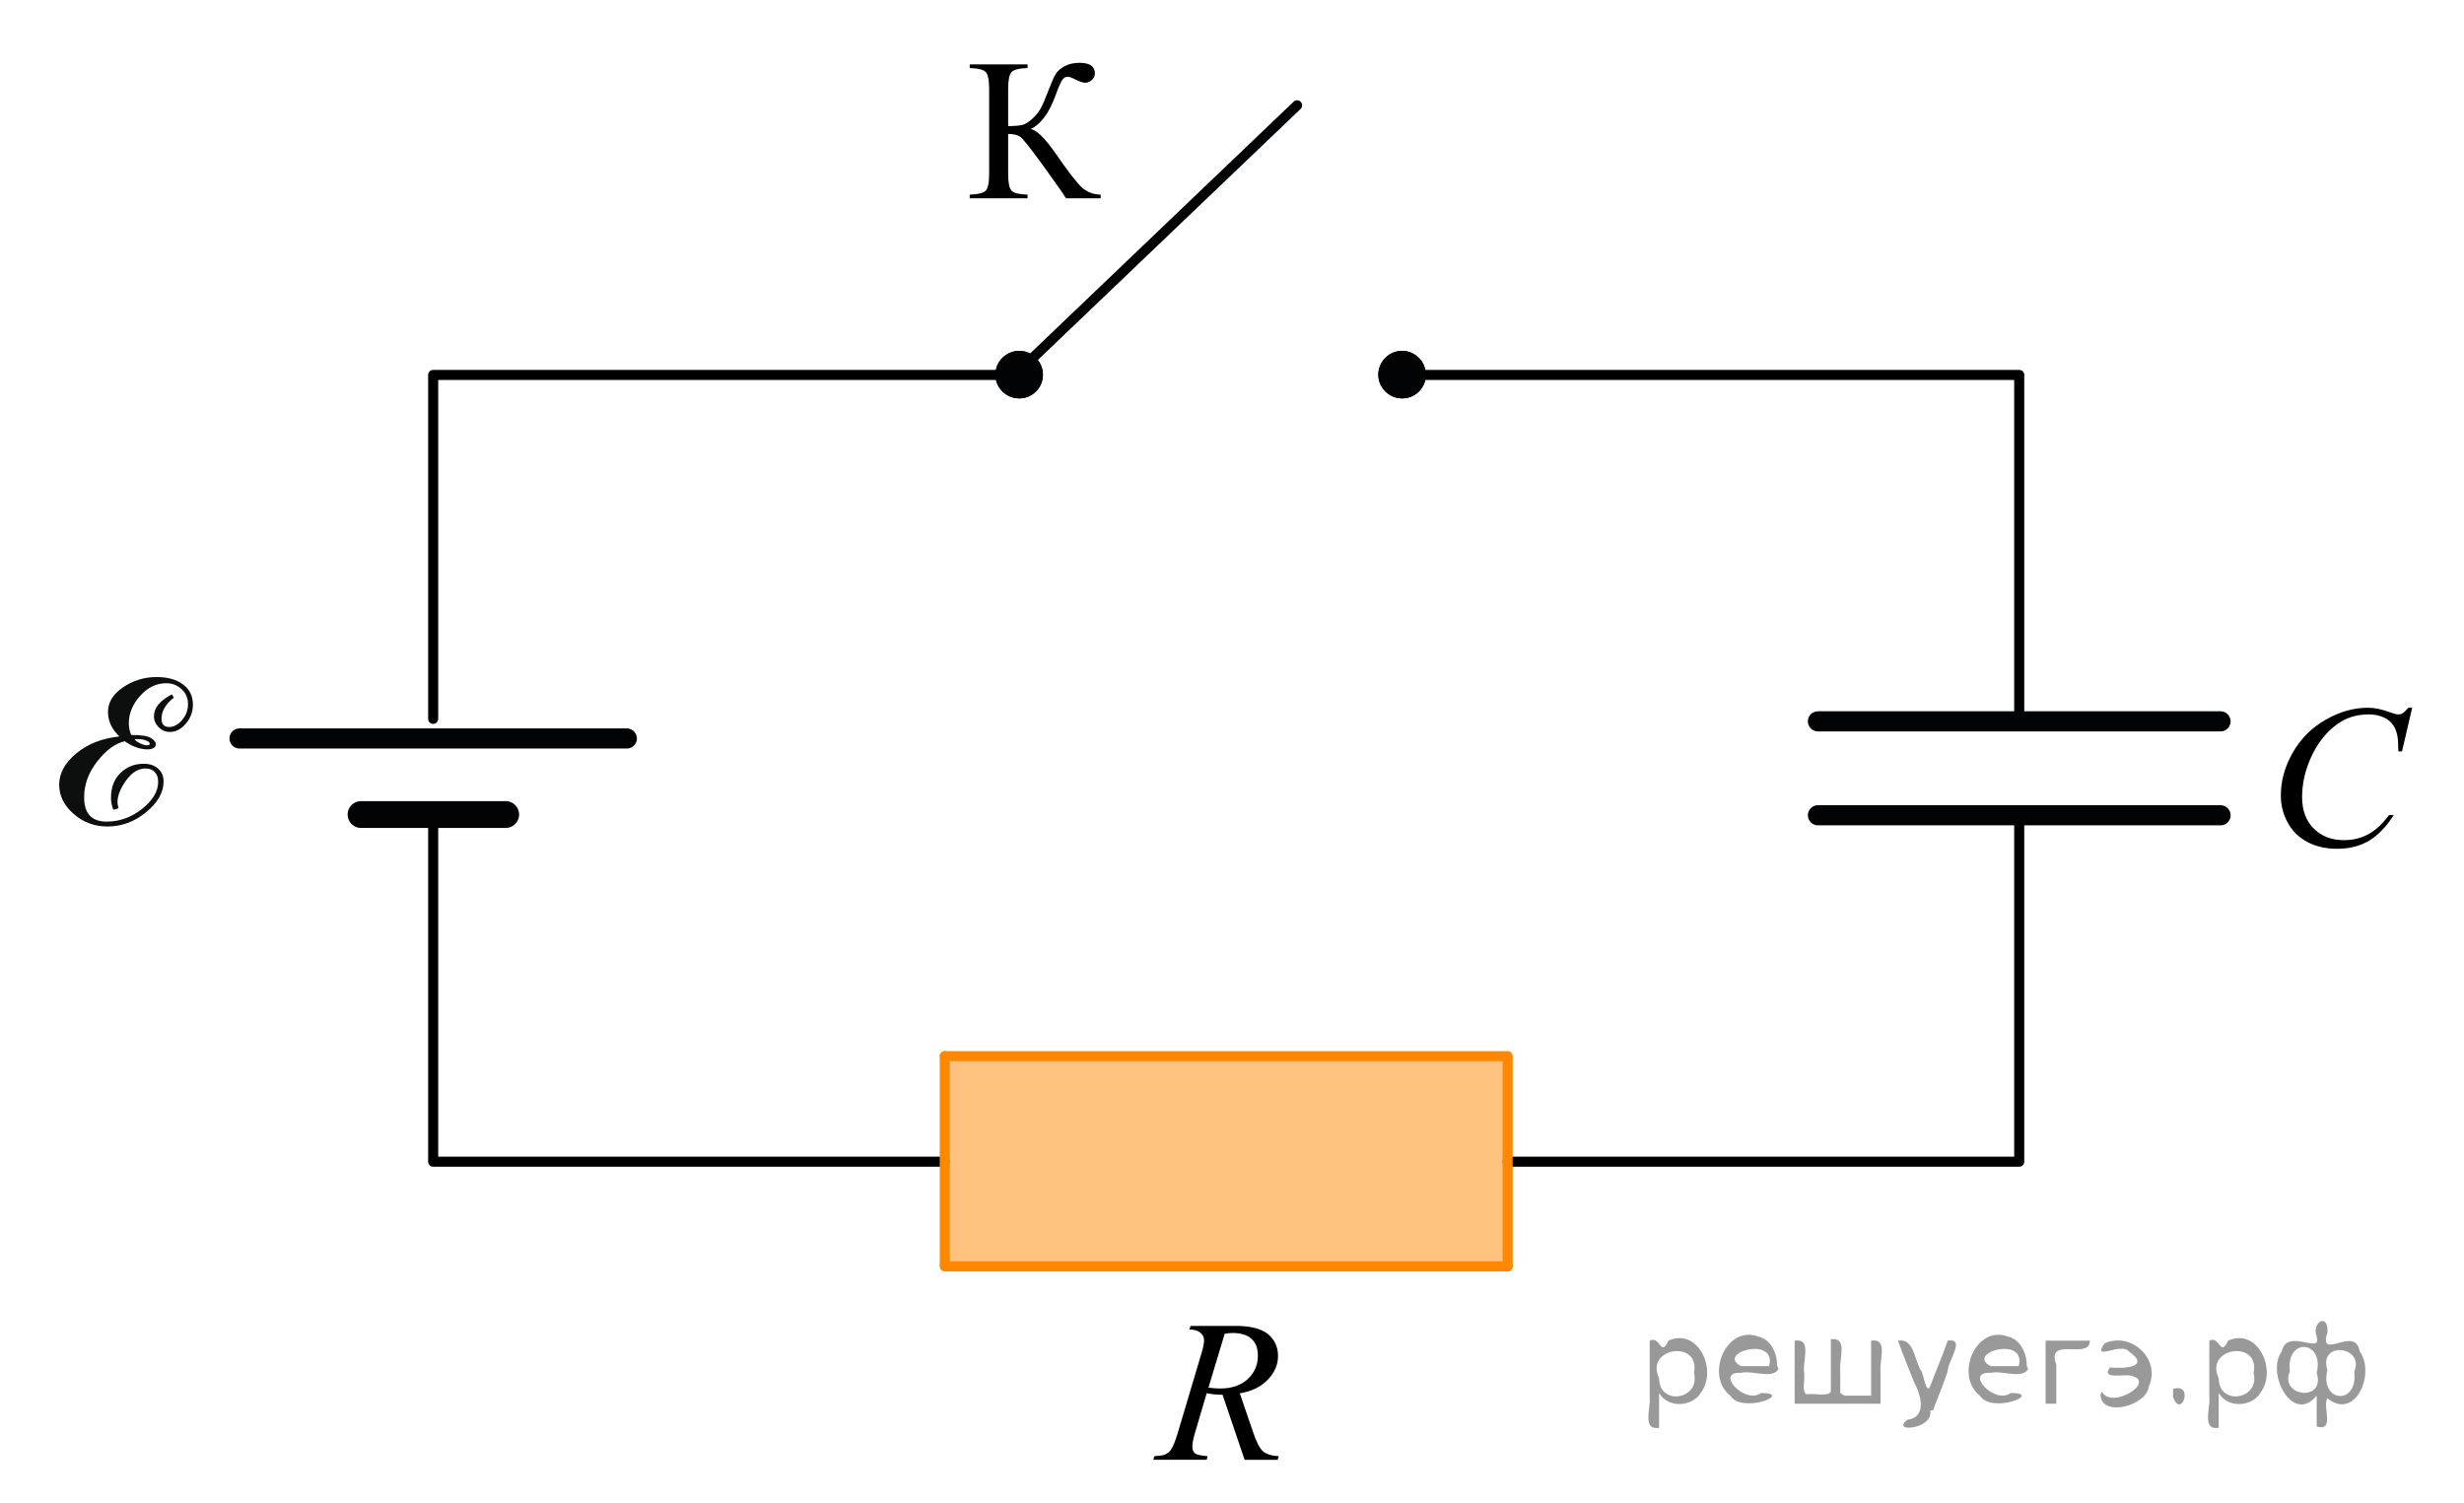 <?xml version="1.0" encoding="utf-8"?>
<!-- Generator: Adobe Illustrator 16.0.0, SVG Export Plug-In . SVG Version: 6.00 Build 0)  -->
<!DOCTYPE svg PUBLIC "-//W3C//DTD SVG 1.1//EN" "http://www.w3.org/Graphics/SVG/1.1/DTD/svg11.dtd">
<svg version="1.1" id="Layer_1" xmlns="http://www.w3.org/2000/svg" xmlns:xlink="http://www.w3.org/1999/xlink" x="0px" y="0px"
	 width="183.606px" height="112.029px" viewBox="-6.028 0 183.606 112.029" enable-background="new -6.028 0 183.606 112.029"
	 xml:space="preserve">
<polyline fill="none" stroke="#000000" stroke-width="0.75" stroke-linecap="round" stroke-linejoin="round" stroke-miterlimit="10" points="
	64.371,86.566 26.25,86.566 26.25,61.035 "/>
<polyline fill="none" stroke="#000000" stroke-width="0.75" stroke-linecap="round" stroke-linejoin="round" stroke-miterlimit="10" points="
	144.436,60.941 144.436,86.566 106.313,86.566 "/>
<polyline fill="none" stroke="#000000" stroke-width="0.75" stroke-linecap="round" stroke-linejoin="round" stroke-miterlimit="10" points="
	99.438,27.939 144.436,27.939 144.436,53.473 "/>
<polyline fill="none" stroke="#000000" stroke-width="0.75" stroke-linecap="round" stroke-linejoin="round" stroke-miterlimit="10" points="
	26.25,53.566 26.25,27.939 68.969,27.939 "/>
<line fill="none" stroke="#020304" stroke-width="1.5" stroke-linecap="round" stroke-linejoin="round" stroke-miterlimit="10" x1="129.436" y1="53.753" x2="159.436" y2="53.753"/>
<line fill="none" stroke="#020304" stroke-width="1.5" stroke-linecap="round" stroke-linejoin="round" stroke-miterlimit="10" x1="129.436" y1="60.753" x2="159.436" y2="60.753"/>
<polygon opacity="0.5" fill="#FF8800" enable-background="new    " points="106.31,94.43 106.31,78.765 64.375,78.765 64.375,94.43 
	"/>
<line fill="none" stroke="#FF8800" stroke-width="0.75" stroke-linecap="round" stroke-linejoin="round" stroke-miterlimit="10" x1="106.313" y1="78.703" x2="64.371" y2="78.703"/>
<line fill="none" stroke="#FF8800" stroke-width="0.75" stroke-linecap="round" stroke-linejoin="round" stroke-miterlimit="10" x1="106.313" y1="78.826" x2="106.313" y2="94.369"/>
<line fill="none" stroke="#FF8800" stroke-width="0.75" stroke-linecap="round" stroke-linejoin="round" stroke-miterlimit="10" x1="106.313" y1="94.369" x2="64.371" y2="94.369"/>
<line fill="none" stroke="#FF8800" stroke-width="0.75" stroke-linecap="round" stroke-linejoin="round" stroke-miterlimit="10" x1="64.371" y1="78.703" x2="64.371" y2="94.243"/>
<g>
	<path fill="#020304" d="M71.686,27.926c0-0.98-0.799-1.783-1.767-1.782c-0.977,0-1.776,0.804-1.776,1.782
		c0,0.964,0.797,1.761,1.776,1.761C70.891,29.696,71.686,28.903,71.686,27.926L71.686,27.926z"/>
	<path fill="#020304" d="M71.686,27.926c0-0.98-0.799-1.783-1.767-1.782c-0.977,0-1.776,0.804-1.776,1.782
		c0,0.964,0.797,1.761,1.776,1.761C70.891,29.696,71.686,28.903,71.686,27.926L71.686,27.926z"/>
</g>
<g>
	<path fill="#020304" d="M100.221,27.926c0-0.98-0.808-1.783-1.769-1.782c-0.977,0-1.774,0.804-1.774,1.782
		c0,0.964,0.795,1.761,1.774,1.761C99.426,29.696,100.221,28.903,100.221,27.926L100.221,27.926z"/>
	<path fill="#020304" d="M100.221,27.926c0-0.98-0.808-1.783-1.769-1.782c-0.977,0-1.774,0.804-1.774,1.782
		c0,0.964,0.795,1.761,1.774,1.761C99.426,29.696,100.221,28.903,100.221,27.926L100.221,27.926z"/>
</g>
<line fill="none" stroke="#020304" stroke-width="0.75" stroke-linecap="round" stroke-linejoin="round" stroke-miterlimit="10" x1="90.625" y1="7.848" x2="69.658" y2="27.883"/>
<g>
	<g>
		<path d="M86.716,108.783l-1.646-4.852c-0.383,0.006-0.777-0.031-1.182-0.109l-0.891,3.018c-0.116,0.396-0.176,0.729-0.176,0.994
			c0,0.205,0.074,0.367,0.224,0.484c0.108,0.09,0.414,0.151,0.909,0.19l-0.066,0.271h-3.979l0.084-0.271
			c0.373-0.019,0.627-0.054,0.759-0.11c0.206-0.082,0.354-0.195,0.454-0.338c0.162-0.23,0.33-0.638,0.509-1.222l1.795-6.026
			c0.121-0.4,0.183-0.715,0.183-0.938c0-0.229-0.094-0.416-0.283-0.57c-0.188-0.158-0.461-0.234-0.813-0.23l0.092-0.271h3.348
			c1.121,0,1.936,0.207,2.427,0.619c0.493,0.41,0.741,0.953,0.741,1.625c0,0.646-0.254,1.23-0.762,1.765
			c-0.508,0.53-1.203,0.869-2.088,1.013l1,2.922c0.242,0.72,0.483,1.186,0.729,1.396c0.242,0.218,0.634,0.341,1.175,0.368
			l-0.084,0.271h-2.454L86.716,108.783L86.716,108.783z M84.019,103.404c0.323,0.043,0.61,0.063,0.864,0.063
			c0.866,0,1.558-0.231,2.063-0.702c0.504-0.471,0.758-1.052,0.758-1.748c0-0.543-0.157-0.961-0.477-1.25
			c-0.313-0.289-0.789-0.436-1.42-0.436c-0.162,0-0.354,0.021-0.576,0.061L84.019,103.404z"/>
	</g>
</g>
<g>
	<g>
		<path d="M75.989,14.505v0.272h-2.583c-0.28-0.446-0.87-1.289-1.771-2.527c-0.9-1.237-1.448-1.926-1.646-2.061
			s-0.494-0.205-0.894-0.21v2.979c0,0.657,0.085,1.074,0.255,1.251c0.17,0.178,0.566,0.274,1.191,0.294v0.272h-4.31v-0.272
			c0.614-0.02,1.01-0.115,1.184-0.29c0.175-0.174,0.264-0.593,0.264-1.255V6.616c0-0.657-0.088-1.074-0.26-1.251
			S66.852,5.09,66.232,5.07V4.799h4.31v0.272c-0.625,0.02-1.021,0.118-1.191,0.295s-0.255,0.594-0.255,1.251v2.781
			c0.535-0.005,0.907-0.04,1.113-0.106c0.207-0.065,0.439-0.218,0.698-0.453c0.258-0.234,0.462-0.488,0.612-0.762
			c0.148-0.271,0.343-0.72,0.579-1.343C72.32,6.151,72.5,5.745,72.64,5.516s0.364-0.425,0.676-0.59
			c0.31-0.163,0.679-0.245,1.105-0.245c0.759,0,1.138,0.265,1.138,0.795c0,0.187-0.075,0.348-0.227,0.484
			c-0.148,0.139-0.319,0.206-0.513,0.206c-0.138,0-0.369-0.078-0.693-0.234c-0.285-0.144-0.483-0.215-0.598-0.215
			c-0.157,0-0.293,0.083-0.406,0.247s-0.293,0.582-0.538,1.255c-0.473,1.257-1.075,2.054-1.809,2.393
			c0.448,0.078,1.066,0.688,1.86,1.832c0.841,1.212,1.457,2.021,1.852,2.428C74.885,14.279,75.385,14.49,75.989,14.505z"/>
	</g>
</g>
<line fill="none" stroke="#020304" stroke-width="2" stroke-linecap="round" stroke-linejoin="round" stroke-miterlimit="10" x1="20.877" y1="60.697" x2="31.653" y2="60.697"/>
<line fill="none" stroke="#020304" stroke-width="1.5" stroke-linecap="round" stroke-linejoin="round" stroke-miterlimit="10" x1="11.821" y1="55.029" x2="40.679" y2="55.029"/>
<g>
	<g>
		<defs>
			<rect id="SVGID_1_" x="160.436" y="49.264" width="16.576" height="17.554"/>
		</defs>
		<clipPath id="SVGID_2_">
			<use xlink:href="#SVGID_1_"  overflow="visible"/>
		</clipPath>
		<g clip-path="url(#SVGID_2_)">
		</g>
	</g>
	<g>
		<defs>
			<polygon id="SVGID_3_" points="160.797,67.15 177.579,67.15 177.579,49.21 160.797,49.21 160.797,67.15 			"/>
		</defs>
		<clipPath id="SVGID_4_">
			<use xlink:href="#SVGID_3_"  overflow="visible"/>
		</clipPath>
		<g clip-path="url(#SVGID_4_)">
			<path d="M173.718,52.738l-0.759,3.254h-0.271l-0.029-0.815c-0.025-0.297-0.083-0.561-0.173-0.793
				c-0.091-0.232-0.226-0.434-0.406-0.604c-0.18-0.17-0.408-0.304-0.684-0.4c-0.275-0.096-0.581-0.145-0.916-0.145
				c-0.896,0-1.681,0.242-2.352,0.727c-0.856,0.618-1.527,1.49-2.013,2.617c-0.4,0.929-0.601,1.87-0.601,2.824
				c0,0.974,0.287,1.751,0.863,2.331c0.576,0.581,1.324,0.871,2.246,0.871c0.696,0,1.315-0.153,1.859-0.459
				c0.543-0.307,1.048-0.779,1.514-1.416h0.353c-0.551,0.864-1.161,1.5-1.833,1.908c-0.671,0.408-1.475,0.611-2.411,0.611
				c-0.831,0-1.567-0.172-2.208-0.515c-0.642-0.344-1.13-0.827-1.465-1.449c-0.336-0.622-0.503-1.292-0.503-2.009
				c0-1.097,0.298-2.164,0.894-3.202c0.596-1.038,1.413-1.853,2.452-2.446s2.087-0.89,3.144-0.89c0.496,0,1.052,0.116,1.668,0.349
				c0.271,0.099,0.466,0.148,0.586,0.148s0.226-0.024,0.315-0.074s0.24-0.19,0.451-0.423H173.718z"/>
		</g>
	</g>
</g>
<g>
	<g>
		<g>
			<g>
				<g>
					<g>
						<g>
							<g>
								<g>
									<g>
										<g>
											<g>
												<g>
													<defs>
														<polyline id="SVGID_5_" points="-3,62.755 -3,49.302 10.805,49.302 10.805,62.755 														"/>
													</defs>
													<clipPath id="SVGID_6_">
														<use xlink:href="#SVGID_5_"  overflow="visible"/>
													</clipPath>
													<g clip-path="url(#SVGID_6_)">
														<path fill="#0D0F0F" d="M2.869,54.878c-0.563-0.534-0.85-1.146-0.85-1.819c0-0.724,0.375-1.338,1.125-1.844
															c0.75-0.509,1.582-0.763,2.493-0.763c0.836,0,1.502,0.187,1.981,0.556c0.491,0.366,0.73,0.866,0.73,1.5
															c0,0.538-0.182,1.014-0.532,1.422c-0.354,0.41-0.75,0.614-1.188,0.614c-0.313,0-0.602-0.116-0.832-0.351
															c-0.229-0.231-0.352-0.508-0.352-0.832c0-0.618,0.445-1.157,1.338-1.616l0.146,0.243
															c-0.61,0.47-0.92,0.992-0.92,1.574c0,0.406,0.188,0.611,0.568,0.611c0.354,0,0.676-0.18,0.967-0.521
															c0.291-0.34,0.438-0.738,0.438-1.188c0-0.438-0.156-0.811-0.477-1.104c-0.313-0.301-0.697-0.448-1.146-0.448
															c-0.729,0-1.385,0.313-1.94,0.938c-0.563,0.623-0.847,1.311-0.847,2.053c0,0.291,0.063,0.578,0.173,0.865
															c0.746,0,1.237,0.07,1.481,0.229c0.239,0.15,0.362,0.314,0.362,0.469c0,0.113-0.063,0.211-0.176,0.273
															c-0.117,0.064-0.262,0.104-0.424,0.104c-0.563,0-1.14-0.199-1.722-0.607c-0.7,0.158-1.382,0.656-2.039,1.492
															c-0.658,0.836-0.985,1.729-0.985,2.68c0,1.214,0.561,1.816,1.674,1.816c0.961,0,1.844-0.316,2.646-0.951
															c0.801-0.635,1.195-1.309,1.195-2.021c0-0.307-0.084-0.539-0.254-0.721c-0.166-0.178-0.396-0.266-0.688-0.266
															c-0.543,0-1.022,0.301-1.449,0.896s-0.639,1.142-0.639,1.625c0,0.104,0.025,0.248,0.082,0.435
															c-0.093,0.051-0.222,0.088-0.386,0.121c-0.118-0.283-0.181-0.58-0.181-0.886c0-0.776,0.229-1.396,0.705-1.854
															c0.472-0.459,1.05-0.689,1.729-0.689c0.45,0,0.813,0.123,1.082,0.367c0.271,0.242,0.403,0.563,0.403,0.955
															c0,0.82-0.438,1.582-1.303,2.291c-0.865,0.709-1.823,1.063-2.877,1.063c-0.977,0-1.813-0.313-2.528-0.943
															c-0.718-0.631-1.071-1.354-1.071-2.168c0-0.852,0.42-1.621,1.258-2.324C0.51,55.433,1.576,55.015,2.869,54.878z
															 M3.993,55.087c0.07,0.104,0.211,0.201,0.42,0.306c0.211,0.104,0.383,0.146,0.512,0.146
															c0.145,0,0.205-0.039,0.205-0.121c0-0.092-0.098-0.172-0.28-0.241c-0.188-0.07-0.396-0.105-0.619-0.105L3.993,55.087z
															"/>
													</g>
												</g>
											</g>
										</g>
									</g>
								</g>
							</g>
						</g>
					</g>
				</g>
			</g>
		</g>
	</g>
</g>
<g style="stroke:none;fill:#000;fill-opacity:0.4" > <path d="m 117.6,103.9 c 0,0.8 0,1.6 0,2.5 -1.3,0.2 -0.6,-1.5 -0.7,-2.3 0,-1.4 0,-2.8 0,-4.2 0.8,-0.4 0.8,1.3 1.4,0.0 2.2,-1.0 3.7,2.2 2.4,3.9 -0.6,1.0 -2.4,1.2 -3.1,0.0 z m 2.6,-1.6 c 0.5,-2.5 -3.7,-1.9 -2.6,0.4 0.0,2.1 3.1,1.6 2.6,-0.4 z" /> <path d="m 126.5,102.0 c -0.4,0.8 -1.9,0.1 -2.8,0.3 -2.0,-0.1 0.3,2.4 1.5,1.5 2.5,0.0 -1.4,1.6 -2.3,0.2 -1.9,-1.5 -0.3,-5.3 2.1,-4.4 0.9,0.2 1.4,1.2 1.4,2.2 z m -0.7,-0.2 c 0.6,-2.3 -4.0,-1.0 -2.1,0.0 0.7,0 1.4,-0.0 2.1,-0.0 z" /> <path d="m 131.4,104.0 c 0.6,0 1.3,0 2.0,0 0,-1.3 0,-2.7 0,-4.1 1.3,-0.2 0.6,1.5 0.7,2.3 0,0.8 0,1.6 0,2.4 -2.1,0 -4.2,0 -6.4,0 0,-1.5 0,-3.1 0,-4.7 1.3,-0.2 0.6,1.5 0.7,2.3 0.1,0.5 -0.2,1.6 0.2,1.7 0.5,-0.1 1.6,0.2 1.8,-0.2 0,-1.3 0,-2.6 0,-3.9 1.3,-0.2 0.6,1.5 0.7,2.3 0,0.5 0,1.1 0,1.7 z" /> <path d="m 137.8,105.1 c 0.3,1.4 -3.0,1.7 -1.7,0.7 1.5,-0.2 1.0,-1.9 0.5,-2.8 -0.4,-1.0 -0.8,-2.0 -1.2,-3.1 1.2,-0.2 1.2,1.4 1.7,2.2 0.2,0.2 0.4,1.9 0.7,1.2 0.4,-1.1 0.9,-2.2 1.3,-3.4 1.4,-0.2 0.0,1.5 -0.0,2.3 -0.3,0.9 -0.7,1.9 -1.1,2.9 z" /> <path d="m 145.1,102.0 c -0.4,0.8 -1.9,0.1 -2.8,0.3 -2.0,-0.1 0.3,2.4 1.5,1.5 2.5,0.0 -1.4,1.6 -2.3,0.2 -1.9,-1.5 -0.3,-5.3 2.1,-4.4 0.9,0.2 1.4,1.2 1.4,2.2 z m -0.7,-0.2 c 0.6,-2.3 -4.0,-1.0 -2.1,0.0 0.7,0 1.4,-0.0 2.1,-0.0 z" /> <path d="m 146.4,104.6 c 0,-1.5 0,-3.1 0,-4.7 1.1,0 2.2,0 3.3,0 0.0,1.5 -3.3,-0.4 -2.5,1.8 0,0.9 0,1.9 0,2.9 -0.2,0 -0.5,0 -0.7,0 z" /> <path d="m 150.6,103.7 c 0.7,1.4 4.2,-0.8 2.1,-1.2 -0.5,-0.1 -2.2,0.3 -1.5,-0.6 1.0,0.1 3.1,0.0 1.4,-1.2 -0.6,-0.7 -2.8,0.8 -1.8,-0.6 2.0,-0.9 4.2,1.2 3.3,3.2 -0.2,1.5 -3.5,2.3 -3.6,0.7 l 0,-0.1 0,-0.0 0,0 z" /> <path d="m 155.9,103.5 c 1.6,-0.5 0.6,2.3 -0.0,0.6 -0.0,-0.2 0.0,-0.4 0.0,-0.6 z" /> <path d="m 159.3,103.9 c 0,0.8 0,1.6 0,2.5 -1.3,0.2 -0.6,-1.5 -0.7,-2.3 0,-1.4 0,-2.8 0,-4.2 0.8,-0.4 0.8,1.3 1.4,0.0 2.2,-1.0 3.7,2.2 2.4,3.9 -0.6,1.0 -2.4,1.2 -3.1,0.0 z m 2.6,-1.6 c 0.5,-2.5 -3.7,-1.9 -2.6,0.4 0.0,2.1 3.1,1.6 2.6,-0.4 z" /> <path d="m 164.6,102.2 c -0.8,1.9 2.7,2.3 2.0,0.1 0.6,-2.4 -2.3,-2.7 -2.0,-0.1 z m 2.0,4.2 c 0,-0.8 0,-1.6 0,-2.4 -1.8,2.2 -3.8,-1.7 -2.6,-3.3 0.4,-1.8 3.0,0.3 2.6,-1.1 -0.4,-1.1 0.9,-1.8 0.8,-0.3 -0.7,2.2 2.1,-0.6 2.4,1.4 1.2,1.6 -0.3,5.2 -2.4,3.5 -0.4,0.6 0.6,2.5 -0.8,2.1 z m 2.8,-4.2 c 0.8,-1.9 -2.7,-2.3 -2.0,-0.1 -0.6,2.4 2.3,2.7 2.0,0.1 z" /> </g></svg>

<!--File created and owned by https://sdamgia.ru. Copying is prohibited. All rights reserved.-->
